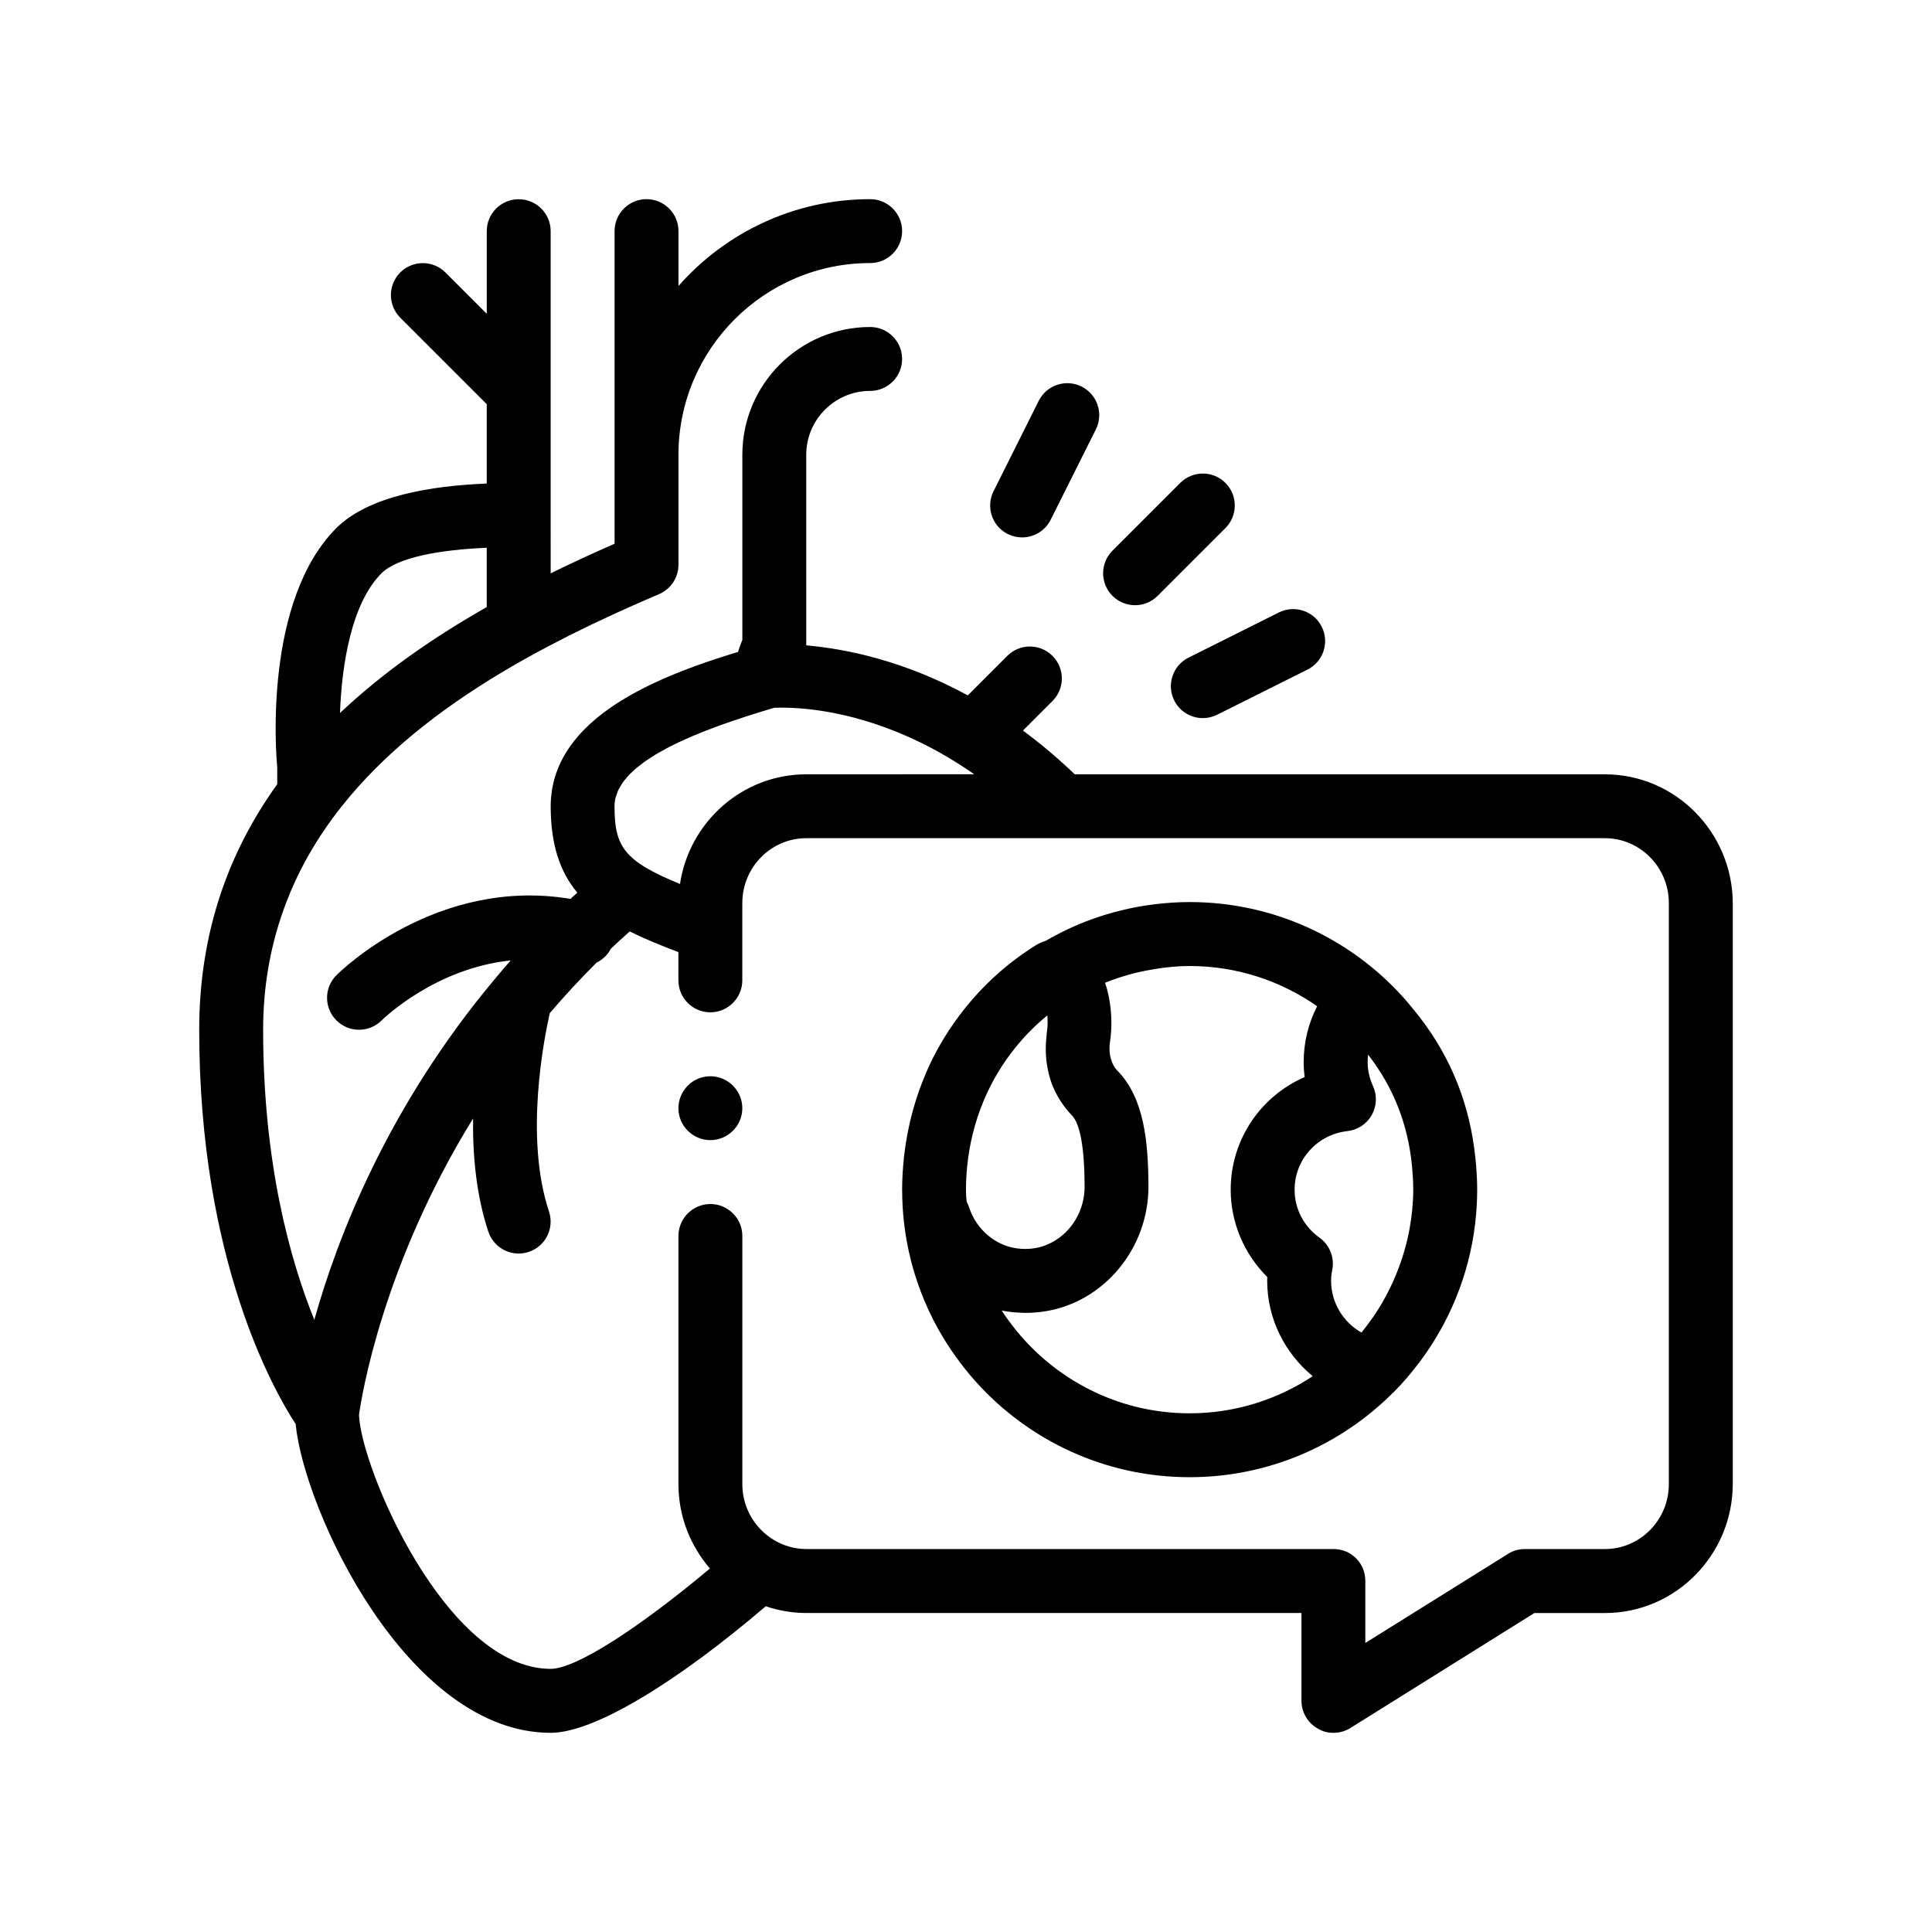 <?xml version="1.0" encoding="UTF-8"?>
<!-- Uploaded to: ICON Repo, www.svgrepo.com, Generator: ICON Repo Mixer Tools -->
<svg fill="#000000" width="800px" height="800px" version="1.1" viewBox="144 144 512 512" xmlns="http://www.w3.org/2000/svg">
 <path d="m569.33 349.2h-140.5c-4.594-4.387-9.191-8.238-13.738-11.594l7.824-7.824c3.309-3.305 3.309-8.664 0-11.969-3.305-3.309-8.664-3.309-11.969 0l-10.473 10.473c-16.797-9.148-32.047-12.309-42.809-13.262l-0.004-50.496c0-9.336 7.594-16.934 16.934-16.934 4.676 0 8.469-3.789 8.469-8.469s-3.789-8.465-8.469-8.465c-18.672 0-33.867 15.184-33.867 33.867v49.066c-0.457 1.125-0.84 2.18-1.145 3.176-0.676 0.203-1.359 0.414-2.047 0.629-0.035 0.012-0.07 0.02-0.102 0.035-0.641 0.203-1.289 0.402-1.945 0.613-0.188 0.059-0.371 0.121-0.559 0.18-0.516 0.168-1.031 0.336-1.551 0.508-0.242 0.086-0.488 0.168-0.734 0.246-0.465 0.156-0.934 0.312-1.402 0.473-0.277 0.098-0.559 0.195-0.836 0.293-0.453 0.156-0.902 0.316-1.355 0.48-0.289 0.102-0.574 0.207-0.867 0.312-0.441 0.168-0.898 0.328-1.344 0.5-0.293 0.109-0.59 0.215-0.883 0.332-0.449 0.168-0.898 0.344-1.344 0.52-0.297 0.117-0.594 0.23-0.891 0.352-0.031 0.012-0.055 0.02-0.086 0.031-0.43 0.176-0.855 0.352-1.289 0.527-0.289 0.117-0.57 0.23-0.852 0.352-0.5 0.211-0.992 0.43-1.492 0.645-0.242 0.105-0.48 0.207-0.719 0.312-0.727 0.324-1.449 0.656-2.168 0.992-0.16 0.082-0.328 0.156-0.488 0.238-0.559 0.266-1.117 0.539-1.668 0.816-0.277 0.141-0.551 0.281-0.82 0.422-0.438 0.223-0.871 0.449-1.305 0.68-0.301 0.16-0.598 0.328-0.898 0.492-0.398 0.215-0.789 0.438-1.18 0.66-0.312 0.176-0.621 0.363-0.926 0.543-0.371 0.223-0.742 0.438-1.102 0.664-0.309 0.188-0.613 0.383-0.918 0.578-0.363 0.23-0.715 0.457-1.066 0.695-0.297 0.203-0.594 0.398-0.887 0.605-0.348 0.238-0.684 0.484-1.027 0.73-0.289 0.207-0.57 0.414-0.852 0.625-0.344 0.258-0.676 0.52-1.004 0.781-0.266 0.211-0.535 0.418-0.797 0.637-0.344 0.281-0.672 0.57-0.996 0.863-0.238 0.207-0.48 0.406-0.707 0.621-0.383 0.348-0.75 0.707-1.117 1.066-0.16 0.156-0.332 0.312-0.488 0.473-0.516 0.52-1.008 1.047-1.484 1.586-0.156 0.176-0.301 0.363-0.453 0.543-0.316 0.371-0.637 0.746-0.934 1.129-0.176 0.23-0.344 0.465-0.516 0.699-0.258 0.348-0.516 0.695-0.754 1.047-0.172 0.258-0.328 0.516-0.492 0.766-0.223 0.348-0.438 0.699-0.645 1.055-0.156 0.273-0.309 0.543-0.453 0.82-0.191 0.359-0.371 0.715-0.555 1.082-0.133 0.281-0.262 0.562-0.387 0.852-0.16 0.371-0.316 0.746-0.465 1.129-0.109 0.293-0.223 0.586-0.324 0.875-0.137 0.395-0.258 0.789-0.379 1.188v0.004c-0.086 0.293-0.176 0.586-0.25 0.883-0.109 0.43-0.203 0.863-0.289 1.293-0.059 0.289-0.121 0.57-0.172 0.855-0.086 0.488-0.141 0.992-0.195 1.496-0.023 0.246-0.066 0.488-0.086 0.734-0.066 0.762-0.102 1.531-0.102 2.316 0 10.281 2.484 17.422 7.059 22.918-0.598 0.551-1.234 1.098-1.824 1.656-35.355-5.926-60.91 19.121-62.023 20.238-3.301 3.301-3.301 8.629-0.012 11.941 1.652 1.664 3.828 2.5 6 2.5 2.152 0 4.312-0.812 5.961-2.438 0.719-0.711 14.43-13.898 34.234-15.93-1.352 1.527-2.629 3.059-3.918 4.59-0.059 0.07-0.125 0.141-0.18 0.211-28.27 33.664-41.734 68.246-47.934 90.449-6.438-15.914-13.566-41.492-13.566-76.867 0-10.863 1.715-20.781 4.75-29.906 1.961-5.883 4.465-11.438 7.461-16.66 2.504-4.363 5.332-8.508 8.445-12.445 11.266-14.262 26.188-25.867 42.34-35.562 4.102-2.465 8.277-4.793 12.5-7.023 3.754-1.98 7.531-3.883 11.316-5.699 1.969-0.945 3.934-1.863 5.906-2.766 0.141-0.066 0.277-0.125 0.418-0.191 0.453-0.207 0.91-0.418 1.367-0.625 2.379-1.078 4.746-2.133 7.098-3.148 0.223-0.098 0.434-0.188 0.648-0.281 0.891-0.387 1.785-0.777 2.672-1.152 3.125-1.336 5.148-4.402 5.148-7.793v-29.145c0-28.012 22.789-50.801 50.801-50.801 4.676 0 8.469-3.789 8.469-8.469 0-4.68-3.789-8.465-8.469-8.465-20.211 0-38.379 8.914-50.801 23.004v-14.539c0-4.68-3.789-8.465-8.469-8.465-4.676 0-8.465 3.785-8.465 8.465v82.848c-1.641 0.715-3.285 1.449-4.934 2.195-2.559 1.152-5.125 2.348-7.688 3.566-1.438 0.684-2.875 1.379-4.312 2.086v-6.648l-0.004-8.445v-75.586c0-4.68-3.789-8.465-8.469-8.465-4.676 0-8.465 3.785-8.465 8.465v21.895l-10.949-10.949c-3.309-3.305-8.664-3.305-11.977 0-3.305 3.309-3.305 8.664 0 11.977l22.922 22.918v21.043c-14.66 0.57-31.336 3.281-39.855 11.801-19.191 19.191-16.051 59.566-15.664 63.32v4.555c-12.707 17.668-20.68 38.988-20.68 65.117 0 60.824 19.758 95.566 25.555 104.45 2.258 22.973 29.641 81.824 67.586 81.824 11.738 0 33.926-13.82 57-33.543 3.379 1.145 6.984 1.793 10.73 1.793h131.24v23.285c0 3.043 1.699 5.926 4.398 7.371 1.188 0.762 2.629 1.098 4.07 1.098 1.602 0 3.133-0.422 4.488-1.27l48.766-30.477h18.711c18.633 0 33.785-15.332 33.867-34.121v-154.02c-0.09-18.805-15.246-34.125-33.879-34.125zm-186.27 0h-25.402c-16.922 0-31.004 12.656-33.453 29.066-14.801-6.102-17.352-9.824-17.352-20.602 0-0.75 0.09-1.484 0.262-2.207 0.055-0.246 0.18-0.488 0.262-0.742 0.152-0.465 0.281-0.934 0.5-1.387 0.141-0.293 0.344-0.574 0.508-0.863 0.227-0.395 0.434-0.789 0.707-1.18 0.223-0.309 0.5-0.594 0.746-0.898 0.293-0.359 0.562-0.715 0.898-1.062 0.293-0.309 0.629-0.594 0.953-0.891 0.352-0.328 0.684-0.664 1.074-0.988 0.363-0.301 0.77-0.594 1.164-0.891 0.398-0.301 0.781-0.613 1.203-0.91 0.43-0.297 0.902-0.59 1.355-0.883 0.438-0.281 0.863-0.57 1.324-0.848 0.484-0.293 1.008-0.57 1.516-0.855 0.48-0.266 0.938-0.539 1.43-0.797 0.539-0.281 1.102-0.559 1.656-0.836 0.508-0.25 1.004-0.504 1.527-0.75 0.574-0.273 1.18-0.535 1.77-0.797 0.539-0.242 1.066-0.484 1.617-0.719 0.609-0.262 1.234-0.516 1.859-0.766 0.562-0.223 1.117-0.457 1.688-0.68 0.629-0.246 1.27-0.484 1.914-0.727 0.59-0.223 1.176-0.441 1.762-0.664 0.637-0.23 1.281-0.453 1.918-0.676 0.621-0.215 1.234-0.434 1.855-0.645 0.625-0.211 1.25-0.414 1.875-0.625 0.656-0.215 1.305-0.434 1.961-0.645 0.586-0.188 1.176-0.371 1.758-0.555 0.707-0.223 1.406-0.438 2.106-0.656 0.523-0.16 1.043-0.316 1.566-0.473s1.059-0.324 1.578-0.48h0.02c7.617-0.281 21.941 0.992 38.758 9.203 4.586 2.242 9.355 5.023 14.227 8.41l-19.109 0.004zm-113.69 91.203c-0.125 9.754 0.832 20.355 4.051 30.008 1.184 3.547 4.484 5.789 8.031 5.789 0.887 0 1.789-0.141 2.68-0.438 4.438-1.473 6.832-6.266 5.356-10.707-6.492-19.48-1.391-45.48 0.211-52.566 3.844-4.504 7.969-8.977 12.402-13.387 1.598-0.785 2.941-2.047 3.785-3.684 1.621-1.535 3.293-3.059 4.996-4.574 3.836 1.91 8.156 3.68 12.902 5.477v7.492c0 4.656 3.809 8.465 8.465 8.465s8.469-3.809 8.469-8.465v-0.09-19.195l0.004-1.203c0-9.488 7.621-17.191 16.934-17.191h211.67c9.309 0 16.934 7.703 16.934 17.191v154c0 9.488-7.621 17.191-16.934 17.191l-21.164-0.004c-1.613 0-3.215 0.422-4.488 1.266l-37.848 23.625v-16.426c0-2.289-0.852-4.41-2.453-6.012-1.613-1.613-3.727-2.453-6.012-2.453h-139.7c-2.012 0-3.93-0.379-5.723-1.031-2.754-1.012-5.188-2.727-7.074-4.941-2.57-3.012-4.137-6.926-4.137-11.215v-65.781c0-4.664-3.812-8.465-8.469-8.465-4.66 0-8.465 3.805-8.465 8.465v65.781c0 8.543 3.168 16.344 8.352 22.344-18.812 15.758-35.512 26.598-42.219 26.598-27.727 0-50.367-53.434-50.785-67.336 0.637-4.582 6.148-39.535 30.234-78.531zm3.621-151.24v15.719c-13.98 7.941-27.348 17.164-38.891 28.078 0.465-12.645 2.969-29 11.008-37.039 4.266-4.273 15.672-6.238 27.883-6.758zm50.797 148.52c0-4.664 3.809-8.469 8.465-8.469s8.469 3.805 8.469 8.469c0 4.656-3.812 8.465-8.469 8.465-4.656-0.004-8.465-3.812-8.465-8.465zm60.996 37.699c1.582 7.332 4.223 14.27 7.75 20.652 1.395 2.519 2.941 4.949 4.606 7.285 1.703 2.398 3.535 4.707 5.5 6.887 13.957 15.504 34.168 25.266 56.625 25.266 20.965 0 39.977-8.516 53.766-22.258 0.07-0.07 0.16-0.121 0.23-0.191 2.43-2.445 4.664-5.055 6.727-7.785 0.125-0.16 0.258-0.324 0.379-0.488 0.324-0.434 0.625-0.883 0.938-1.324 0.465-0.648 0.934-1.301 1.375-1.969 0.004-0.012 0.012-0.016 0.016-0.023 7.406-11.105 11.98-24.254 12.676-38.414 0.055-1.238 0.098-2.492 0.098-3.754 0-2.039-0.102-4.055-0.258-6.055-0.102-1.406-0.266-2.785-0.438-4.16-0.039-0.293-0.07-0.586-0.109-0.871-1.848-13.668-7.188-25.887-15.961-36.527-0.957-1.188-1.934-2.363-2.957-3.496-13.949-15.406-34.102-25.102-56.477-25.102-3.176 0-6.297 0.215-9.371 0.598-2.84 0.348-5.633 0.852-8.363 1.508-2.793 0.672-5.531 1.477-8.195 2.445-4.262 1.547-8.344 3.477-12.219 5.727-0.898 0.262-1.762 0.637-2.59 1.148-7.5 4.672-13.957 10.543-19.25 17.285-1.754 2.231-3.387 4.551-4.867 6.957-1.48 2.414-2.852 4.891-4.055 7.465v0.004c-0.492 1.055-0.941 2.137-1.391 3.215-1.777 4.297-3.168 8.777-4.144 13.402-0.562 2.629-0.988 5.309-1.281 8.027-0.066 0.629-0.125 1.258-0.176 1.895-0.059 0.707-0.121 1.41-0.16 2.121-0.082 1.461-0.137 2.926-0.137 4.398 0 0.176 0.012 0.344 0.016 0.52 0.023 5.367 0.613 10.578 1.699 15.613zm74.473-75.379c12.566 0 24.203 3.961 33.801 10.656-2.328 4.539-3.566 9.578-3.566 14.746 0 1.355 0.082 2.707 0.258 4.035-11.645 5.043-19.602 16.582-19.602 29.832 0 8.715 3.547 17.051 9.688 23.137-0.012 0.352-0.016 0.707-0.016 1.059 0 9.98 4.672 19.16 12.066 25.23-9.371 6.207-20.582 9.844-32.633 9.844-19.043 0-35.969-9.07-46.82-23.062-1.047-1.352-2.047-2.734-2.977-4.176 1.648 0.324 3.332 0.516 5.031 0.578 0.406 0.016 0.816 0.047 1.223 0.047 1.789 0 3.598-0.137 5.414-0.438 15.586-2.551 27.293-16.793 27.227-33.145-0.051-11.656-1.098-23.457-8.344-30.73-0.684-0.699-1.168-1.637-1.508-2.684-0.449-1.41-0.605-3.047-0.336-4.805 0.535-3.594 0.457-7.176-0.059-10.52-0.281-1.809-0.695-3.543-1.25-5.164 1.23-0.504 2.484-0.957 3.754-1.375 2.984-0.992 6.074-1.719 9.246-2.227 3.082-0.516 6.203-0.84 9.402-0.84zm47.293 23.48c6.746 8.645 10.629 18.602 11.664 29.715 0 0.012 0.004 0.02 0.004 0.023 0.18 1.98 0.309 3.988 0.309 6.039 0 1.789-0.102 3.578-0.273 5.367-0.137 1.406-0.332 2.812-0.574 4.211-0.039 0.238-0.066 0.48-0.105 0.715-1.535 8.359-4.871 16.461-9.672 23.477-0.242 0.352-0.52 0.68-0.77 1.027-0.711 0.992-1.426 1.984-2.203 2.926-0.039 0.055-0.074 0.105-0.121 0.16-0.004-0.004-0.012-0.012-0.016-0.012-4.836-2.731-8.039-7.945-8.039-13.684 0-1.02 0.117-1.996 0.309-2.941 0.641-3.258-0.684-6.574-3.371-8.508-4.203-3.008-6.606-7.656-6.606-12.742 0-7.965 6.019-14.625 14-15.504 2.695-0.297 5.082-1.867 6.434-4.227 1.34-2.363 1.473-5.219 0.348-7.688-0.953-2.102-1.43-4.266-1.43-6.449 0-0.578 0.047-1.148 0.109-1.719 0-0.051 0-0.121 0.004-0.188zm-85.121-5.879c-0.074 0.504-0.098 0.996-0.141 1.5-0.301 3.047-0.133 6.016 0.5 8.805 0.16 0.734 0.344 1.465 0.57 2.176 0.711 2.227 1.738 4.301 3.039 6.203 0.336 0.5 0.684 0.992 1.062 1.461 0.5 0.613 1.004 1.223 1.562 1.789 2.227 2.231 3.375 8.586 3.414 18.867 0.023 6.352-3.426 11.996-8.5 14.746-1.402 0.762-2.906 1.344-4.523 1.605h-0.012c-1.742 0.297-3.402 0.297-4.961 0.074-2.867-0.414-5.391-1.613-7.441-3.289-2.457-2.012-4.246-4.699-5.148-7.512-0.168-0.52-0.383-1.012-0.645-1.496-0.02-0.109-0.047-0.281-0.074-0.488-0.07-0.531-0.141-1.406-0.141-2.777 0-2.035 0.117-4.047 0.309-6.031v-0.023c0.586-6.031 2.035-11.824 4.273-17.242v-0.004c1.098-2.66 2.387-5.231 3.859-7.684 1.449-2.422 3.078-4.734 4.863-6.922 0.004-0.004 0.012-0.012 0.016-0.016 2.453-3.004 5.199-5.777 8.254-8.254 0.016 0.145 0.012 0.316 0.02 0.469 0.078 1.203 0.074 2.551-0.156 4.043zm37.547-99.324 23.945-11.977c4.18-2.074 9.262-0.398 11.359 3.789 2.09 4.18 0.398 9.27-3.789 11.355l-23.945 11.969c-1.215 0.605-2.504 0.891-3.777 0.891-3.109 0-6.09-1.707-7.582-4.676-2.09-4.18-0.391-9.262 3.789-11.352zm-20.156-16.375c-3.309-3.309-3.309-8.664 0-11.969l17.961-17.961c3.305-3.309 8.664-3.309 11.969 0 3.309 3.305 3.309 8.664 0 11.969l-17.961 17.961c-1.652 1.652-3.82 2.481-5.984 2.481-2.168 0.004-4.332-0.828-5.984-2.481zm-31.52-27.734 11.969-23.945c2.098-4.18 7.184-5.871 11.359-3.789 4.18 2.09 5.879 7.176 3.789 11.359l-11.977 23.945c-1.484 2.969-4.473 4.68-7.582 4.68-1.27 0-2.562-0.293-3.777-0.891-4.18-2.086-5.871-7.172-3.781-11.359z"/>
</svg>